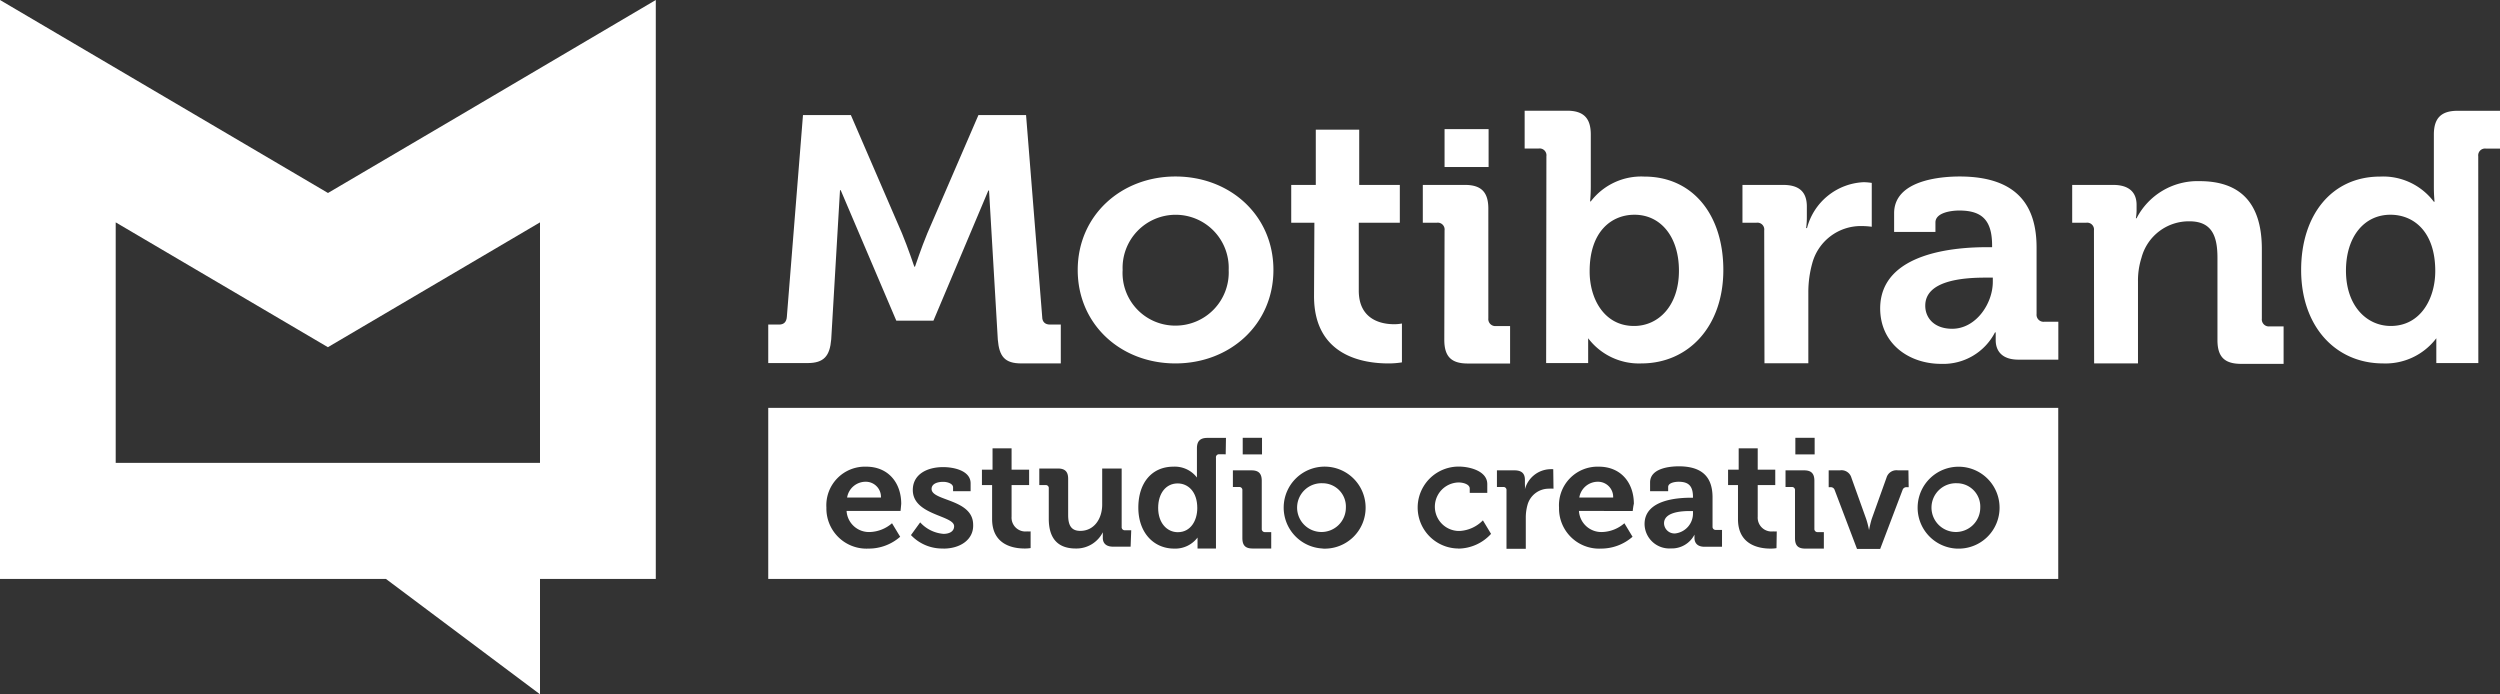 <svg xmlns="http://www.w3.org/2000/svg" viewBox="0 0 285 79.15"><rect x="0" y="0" width="285" height="79.15" fill="#333333" stroke="none"/><defs><style>.cls-1{fill:#fff;}</style></defs><title>Recurso 25diseño</title><g id="Capa_2" data-name="Capa 2"><g id="Capa_1-2" data-name="Capa 1"><path class="cls-1" d="M182.23,54.92a2.14,2.14,0,0,0-2.19,1.8h3.86A1.73,1.73,0,0,0,182.23,54.92Z"/><path class="cls-1" d="M150.77,55.09a2.78,2.78,0,1,0,2.66,2.78A2.66,2.66,0,0,0,150.77,55.09Z"/><path class="cls-1" d="M134.25,55.11c-1.31,0-2.22,1.1-2.22,2.8s1,2.76,2.24,2.76c1.49,0,2.22-1.36,2.22-2.75C136.49,56,135.4,55.11,134.25,55.11Z"/><path class="cls-1" d="M87.58,46.5V66H234.64V46.5Zm117.09,3.41h2.2v1.89h-2.2Zm-63,0h2.2v1.89h-2.2Zm-39,8.34H96.51a2.56,2.56,0,0,0,2.68,2.4,4.05,4.05,0,0,0,2.5-1l.93,1.54A5.43,5.43,0,0,1,99,62.54a4.57,4.57,0,0,1-4.79-4.67,4.4,4.4,0,0,1,4.53-4.67c2.55,0,4,1.87,4,4.23C102.72,57.7,102.66,58.26,102.66,58.26Zm4.9,4.28A4.89,4.89,0,0,1,103.85,61l1.05-1.45a4,4,0,0,0,2.66,1.31c.68,0,1.21-.28,1.21-.87,0-1.26-4.71-1.24-4.71-4.13,0-1.78,1.61-2.61,3.46-2.61,1.21,0,3.13.4,3.13,1.85V56h-2v-.44c0-.42-.63-.63-1.12-.63-.79,0-1.33.28-1.33.81,0,1.4,4.74,1.12,4.74,4.09C111,61.49,109.5,62.54,107.56,62.54Zm9.92-.05a4.07,4.07,0,0,1-.68.05c-1.24,0-3.71-.37-3.71-3.36V55.3h-1.16V53.54h1.21V51.11h2.17v2.43h2V55.3h-2v3.6a1.58,1.58,0,0,0,1.77,1.68,2,2,0,0,0,.4,0Zm11.4-.16h-2c-.77,0-1.17-.37-1.17-1v-.24c0-.21,0-.4,0-.4h0a3.37,3.37,0,0,1-3.08,1.85c-1.91,0-3.08-1-3.08-3.39V55.69a.34.34,0,0,0-.38-.39h-.7V53.41h2.12c.82,0,1.17.37,1.17,1.17V58.7c0,1.08.28,1.82,1.38,1.82,1.61,0,2.5-1.42,2.5-3V53.41h2.22v6.66a.35.35,0,0,0,.39.38h.7Zm10.84-10.53H139a.34.34,0,0,0-.38.39V62.53h-2.1V61.28a3.18,3.18,0,0,1-2.66,1.26c-2.36,0-4.09-1.84-4.09-4.67s1.54-4.67,4-4.67a3.17,3.17,0,0,1,2.68,1.24h0s0-.31,0-.75V51.11c0-.82.37-1.19,1.19-1.19h2.12Zm5.19,10.74H142.8c-.82,0-1.17-.35-1.17-1.19V55.9a.34.34,0,0,0-.38-.38h-.7V53.62h2.12c.82,0,1.17.37,1.17,1.19v5.47a.35.35,0,0,0,.38.38h.7Zm5.86,0a4.67,4.67,0,1,1,4.9-4.67A4.66,4.66,0,0,1,150.77,62.54Zm15.48,0a4.67,4.67,0,1,1,.05-9.34c1.16,0,3.24.47,3.24,2v1h-2v-.49c0-.49-.73-.7-1.28-.7a2.76,2.76,0,0,0,.14,5.53,4,4,0,0,0,2.64-1.21l.93,1.54A5.1,5.1,0,0,1,166.25,62.54Zm10.84-6.82a3.93,3.93,0,0,0-.54,0,2.51,2.51,0,0,0-2.43,1.87,5.37,5.37,0,0,0-.19,1.45v3.53h-2.2V55.9a.34.34,0,0,0-.39-.38h-.7V53.62h2c.79,0,1.19.33,1.19,1.08v.52a3.93,3.93,0,0,1,0,.56h0a3.07,3.07,0,0,1,2.83-2.29,2.82,2.82,0,0,1,.4,0Zm9,2.54H180a2.56,2.56,0,0,0,2.68,2.4,4.05,4.05,0,0,0,2.5-1l.93,1.54a5.43,5.43,0,0,1-3.59,1.35,4.57,4.57,0,0,1-4.79-4.67,4.4,4.4,0,0,1,4.53-4.67c2.55,0,4,1.87,4,4.23C186.19,57.7,186.13,58.26,186.13,58.26Zm10.21,4.08h-2c-.82,0-1.14-.45-1.14-1,0-.23,0-.38,0-.38h0a2.9,2.9,0,0,1-2.69,1.57,2.82,2.82,0,0,1-3-2.78c0-2.8,3.85-3,5.3-3H193v-.07c0-1.28-.51-1.75-1.64-1.75-.4,0-1.19.11-1.19.6V56h-2.06V55c0-1.66,2.34-1.84,3.27-1.84,3,0,3.85,1.56,3.85,3.55v3.32a.35.35,0,0,0,.38.38h.7Zm6.21.16a4.07,4.07,0,0,1-.68.05c-1.24,0-3.71-.37-3.71-3.36V55.3H197V53.54h1.21V51.11h2.17v2.43h2V55.3h-2v3.6a1.58,1.58,0,0,0,1.77,1.68,2,2,0,0,0,.4,0Zm5.4.05h-2.12c-.82,0-1.17-.35-1.17-1.19V55.9a.34.34,0,0,0-.38-.38h-.7V53.62h2.12c.82,0,1.17.37,1.17,1.19v5.47a.35.35,0,0,0,.38.38h.7Zm9.67-7h-.21a.46.46,0,0,0-.49.32l-2.55,6.72h-2.64l-2.55-6.72a.46.46,0,0,0-.49-.32h-.19V53.62h1.28a1.17,1.17,0,0,1,1.31.84l1.68,4.69a9.71,9.71,0,0,1,.33,1.28h0a11.86,11.86,0,0,1,.31-1.28l1.68-4.69a1.18,1.18,0,0,1,1.31-.84h1.19Zm5.46,7a4.67,4.67,0,1,1,4.9-4.67A4.66,4.66,0,0,1,223.09,62.54Z"/><path class="cls-1" d="M189.7,59.66A1.19,1.19,0,0,0,191,60.81a2.29,2.29,0,0,0,2-2.34v-.21h-.39C191.54,58.26,189.7,58.42,189.7,59.66Z"/><path class="cls-1" d="M223.09,55.09a2.78,2.78,0,1,0,2.66,2.78A2.66,2.66,0,0,0,223.09,55.09Z"/><path class="cls-1" d="M98.76,54.92a2.14,2.14,0,0,0-2.19,1.8h3.86A1.73,1.73,0,0,0,98.76,54.92Z"/><path class="cls-1" d="M87.58,37h1.24c.56,0,.84-.32.88-.88l1.84-23H97l5.83,13.49c.68,1.64,1.4,3.79,1.4,3.79h.08s.72-2.15,1.4-3.79l5.83-13.49h5.43l1.84,23c0,.56.32.88.88.88h1.24v4.43h-4.51c-1.88,0-2.51-.8-2.67-2.71l-1-17h-.08l-6.26,14.84h-4.23L95.84,21.68h-.08l-1,17c-.16,1.92-.84,2.71-2.71,2.71H87.58Z"/><path class="cls-1" d="M134,20.12c6.23,0,11.17,4.43,11.17,10.65S140.22,41.43,134,41.43,122.86,37,122.86,30.78,127.81,20.12,134,20.12Zm0,17a6.06,6.06,0,0,0,6.07-6.34,6.05,6.05,0,1,0-12.09,0A6,6,0,0,0,134,37.12Z"/><path class="cls-1" d="M149.84,25.39H147.2V21.08H150v-6.3h4.95v6.3h4.63v4.31H154.9v7.74c0,3.35,2.63,3.83,4,3.83a4.66,4.66,0,0,0,.92-.08v4.43a9.3,9.3,0,0,1-1.56.12c-2.83,0-8.46-.84-8.46-7.66Z"/><path class="cls-1" d="M176.29,17.81a.78.78,0,0,0-.88-.88h-1.6V12.62h4.83c1.88,0,2.71.84,2.71,2.71v5.91c0,1-.08,1.72-.08,1.72h.08a7.24,7.24,0,0,1,6.11-2.83c5.51,0,9,4.35,9,10.65,0,6.46-4,10.65-9.34,10.65a7.26,7.26,0,0,1-6.07-2.87v2.83h-4.79Zm10,19.35c2.75,0,5.11-2.27,5.11-6.3,0-3.87-2.08-6.38-5.07-6.38-2.63,0-5.11,1.92-5.11,6.42C181.2,34.05,182.88,37.16,186.27,37.16Z"/><path class="cls-1" d="M282.53,41.39h-4.79V38.56a7.26,7.26,0,0,1-6.07,2.87c-5.39,0-9.34-4.19-9.34-10.65,0-6.3,3.51-10.65,9-10.65A7.24,7.24,0,0,1,277.46,23h.08s-.08-.72-.08-1.72V15.34c0-1.88.84-2.71,2.71-2.71H285v4.31h-1.6a.78.78,0,0,0-.88.88ZM277.62,30.9c0-4.51-2.47-6.42-5.11-6.42-3,0-5.07,2.51-5.07,6.38,0,4,2.35,6.3,5.11,6.3C275.94,37.16,277.62,34.05,277.62,30.9Z"/><path class="cls-1" d="M201.12,26.27a.78.78,0,0,0-.88-.88h-1.6V21.08h4.63c1.8,0,2.71.76,2.71,2.47v1.2A9.31,9.31,0,0,1,205.9,26H206a7,7,0,0,1,6.46-5.23,6.54,6.54,0,0,1,.92.08v5a9,9,0,0,0-1.24-.08,5.73,5.73,0,0,0-5.55,4.27,12.3,12.3,0,0,0-.44,3.31v8.06h-5Z"/><path class="cls-1" d="M226.46,28.18h.64V28c0-2.91-1.16-4-3.75-4-.92,0-2.71.24-2.71,1.36v1.08h-4.71V24.31c0-3.79,5.35-4.19,7.46-4.19,6.78,0,8.78,3.55,8.78,8.1v7.58a.8.8,0,0,0,.88.88h1.6V41h-4.55c-1.88,0-2.59-1-2.59-2.23,0-.52,0-.88,0-.88h-.08a6.63,6.63,0,0,1-6.15,3.59c-3.63,0-6.94-2.27-6.94-6.34C214.37,28.7,223.14,28.18,226.46,28.18Zm-3.91,9.3c2.71,0,4.63-2.87,4.63-5.35v-.48h-.88c-2.63,0-6.82.36-6.82,3.19C219.47,36.21,220.47,37.48,222.55,37.48Z"/><path class="cls-1" d="M238.71,26.27a.78.78,0,0,0-.88-.88h-1.6V21.08h4.67c1.8,0,2.67.84,2.67,2.27V24a5.64,5.64,0,0,1-.08.88h.08a7.82,7.82,0,0,1,7.18-4.23c4.51,0,7.1,2.35,7.1,7.74v7.94a.8.8,0,0,0,.88.88h1.6v4.27h-4.83c-1.91,0-2.71-.8-2.71-2.71V29.38c0-2.47-.64-4.15-3.19-4.15a5.58,5.58,0,0,0-5.47,4.15,8.58,8.58,0,0,0-.4,2.71v9.34h-5Z"/><path class="cls-1" d="M164.68,26.27a.78.78,0,0,0-.88-.88h-1.6V21.08H167c1.88,0,2.67.84,2.67,2.71V36.29a.8.8,0,0,0,.88.88h1.6v4.27h-4.83c-1.88,0-2.67-.8-2.67-2.71Z"/><rect class="cls-1" x="164.68" y="14.72" width="5.02" height="4.32"/><path class="cls-1" d="M74.76,0,52,13.41l.12-.07L37.39,22h0L0,0V66H44L61.56,79.15V66H74.76ZM13.19,25.35,37.38,39.58,61.56,25.35V52.77H13.19Z"/><polygon class="cls-1" points="74.76 0 74.76 0 74.76 0 74.76 0"/><line class="cls-1" x1="74.76" x2="74.76"/></g></g></svg>